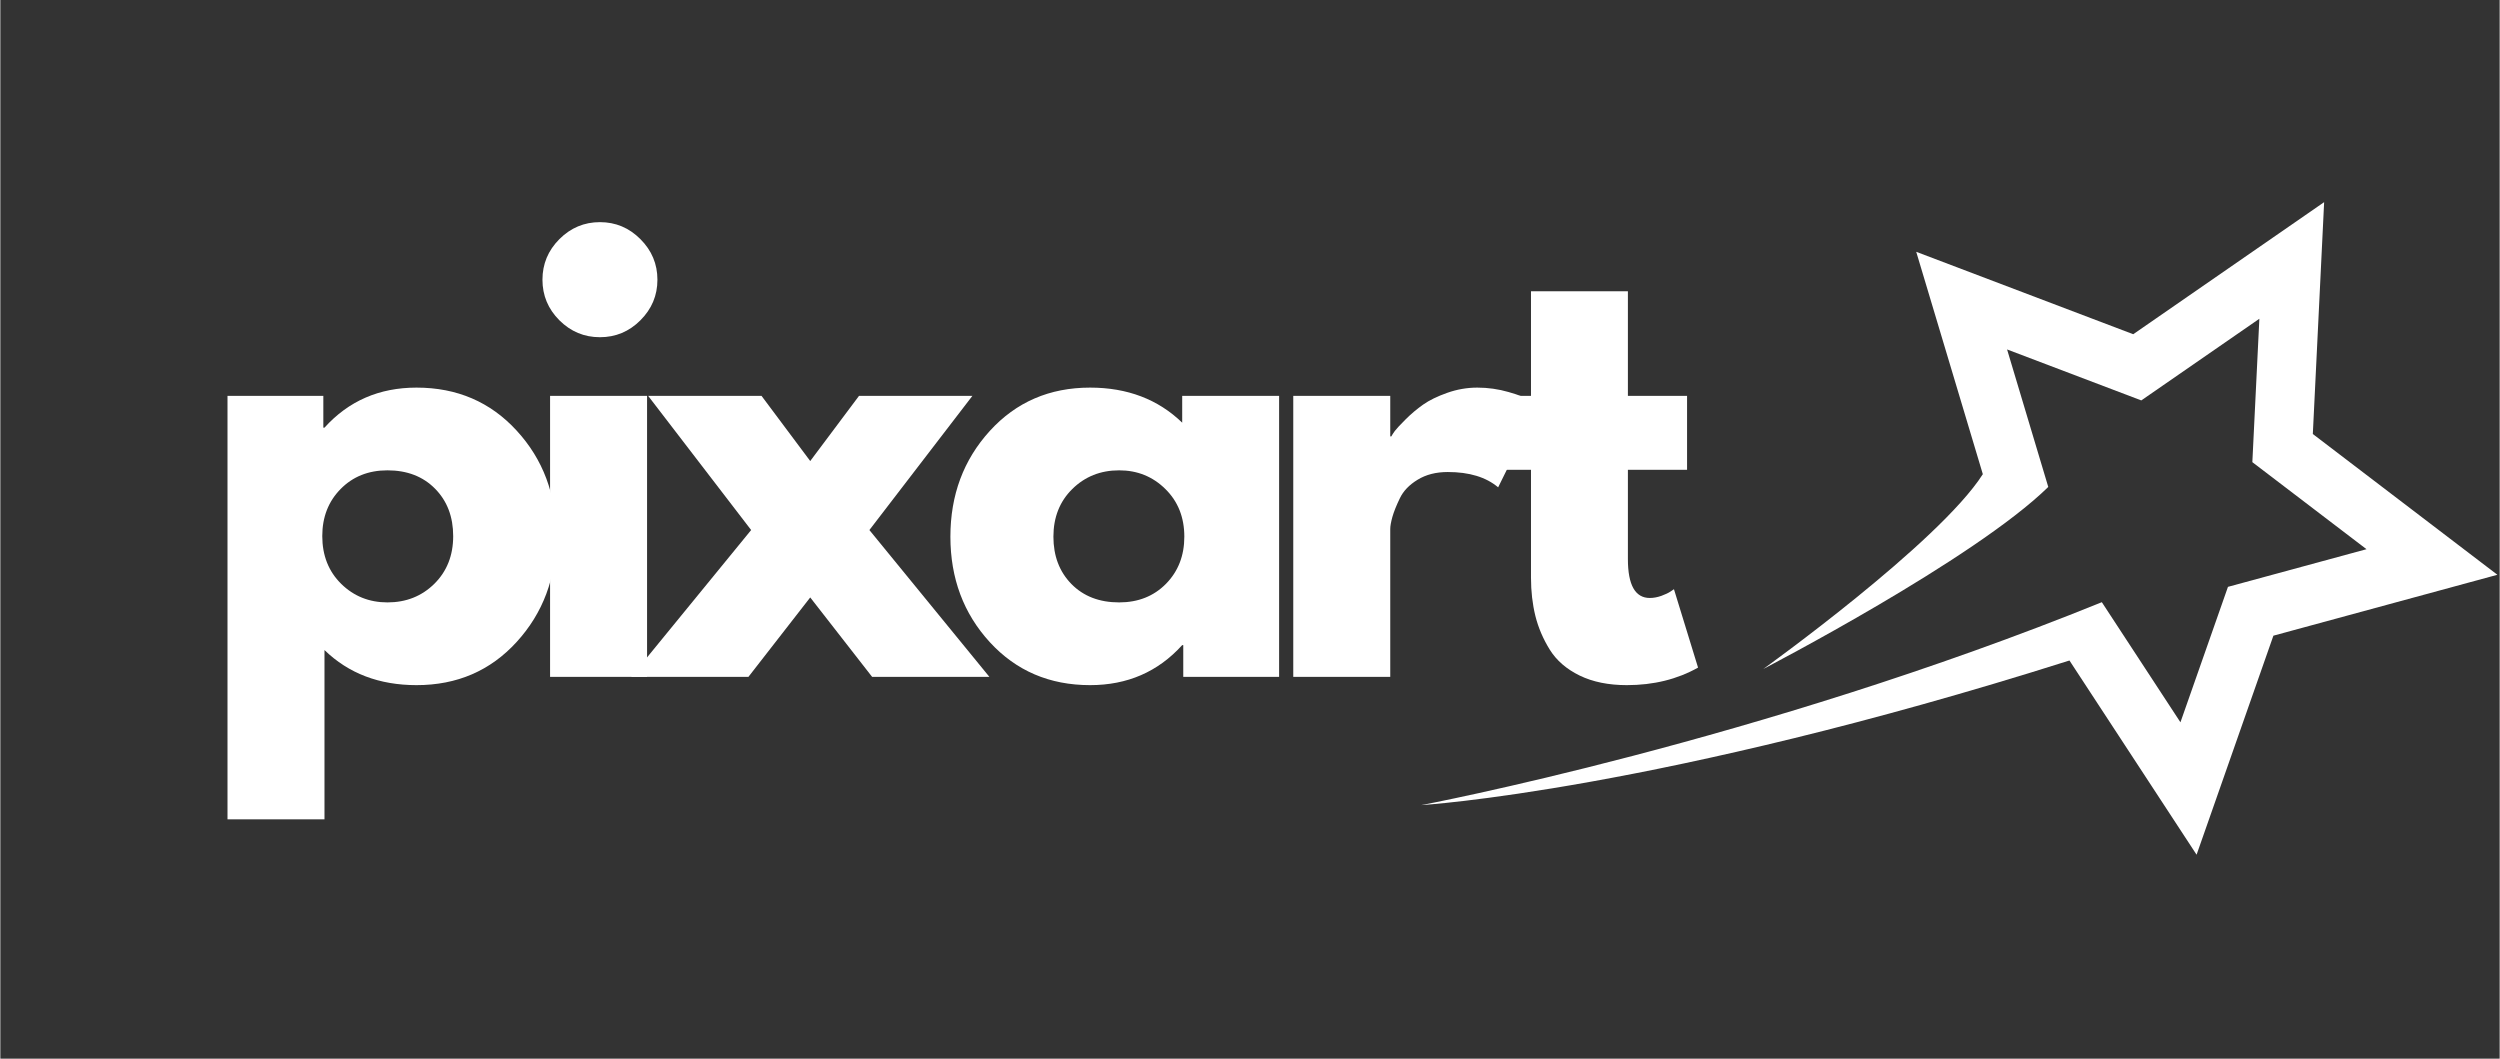 <svg xmlns="http://www.w3.org/2000/svg" xmlns:xlink="http://www.w3.org/1999/xlink" width="588" zoomAndPan="magnify" viewBox="0 0 440.88 186.75" height="249" preserveAspectRatio="xMidYMid meet" version="1.0"><rect x="0" y="0" width="440.88" height="186.75" fill="#333333" stroke="none"/><defs><g/><clipPath id="93056b379c"><path d="M 250.527 35.66 L 440.523 35.66 L 440.523 151 L 250.527 151 Z M 250.527 35.66 " clip-rule="nonzero"/></clipPath></defs><g clip-path="url(#93056b379c)"><path fill="#ffffff" d="M 407.922 76.559 L 409.918 35.66 L 376.242 58.957 L 337.961 44.418 L 349.711 83.645 C 341.953 95.805 310.977 118.012 310.977 118.012 C 311.309 117.82 348.133 98.746 361.254 85.898 L 353.988 61.641 L 377.664 70.633 L 398.492 56.227 L 397.254 81.523 L 417.391 96.879 L 392.953 103.52 L 384.57 127.414 L 370.703 106.227 C 310.055 130.82 250.641 142.023 250.641 142.023 C 250.641 142.023 292.418 139.496 364.992 116.512 L 387.418 150.77 L 400.969 112.133 L 440.48 101.391 Z M 407.922 76.559 " fill-opacity="1" fill-rule="nonzero"/></g><g fill="#ffffff" fill-opacity="1"><g transform="translate(34.273, 119.405)"><g><path d="M 56.812 -43.438 C 61.457 -38.383 63.781 -32.18 63.781 -24.828 C 63.781 -17.484 61.457 -11.266 56.812 -6.172 C 52.176 -1.086 46.285 1.453 39.141 1.453 C 32.566 1.453 27.156 -0.609 22.906 -4.734 L 22.906 25.125 L 5.797 25.125 L 5.797 -49.578 L 22.703 -49.578 L 22.703 -43.969 L 22.906 -43.969 C 27.156 -48.676 32.566 -51.031 39.141 -51.031 C 46.285 -51.031 52.176 -48.5 56.812 -43.438 Z M 42.281 -16.422 C 44.5 -18.617 45.609 -21.422 45.609 -24.828 C 45.609 -28.242 44.547 -31.031 42.422 -33.188 C 40.297 -35.352 37.492 -36.438 34.016 -36.438 C 30.66 -36.438 27.906 -35.336 25.75 -33.141 C 23.594 -30.953 22.516 -28.188 22.516 -24.844 C 22.516 -21.426 23.625 -18.617 25.844 -16.422 C 28.07 -14.234 30.797 -13.141 34.016 -13.141 C 37.305 -13.141 40.062 -14.234 42.281 -16.422 Z M 42.281 -16.422 "/></g></g></g><g fill="#ffffff" fill-opacity="1"><g transform="translate(91.176, 119.405)"><g><path d="M 7.438 -77.219 C 9.438 -79.219 11.82 -80.219 14.594 -80.219 C 17.363 -80.219 19.742 -79.219 21.734 -77.219 C 23.734 -75.219 24.734 -72.832 24.734 -70.062 C 24.734 -67.289 23.734 -64.906 21.734 -62.906 C 19.742 -60.914 17.363 -59.922 14.594 -59.922 C 11.82 -59.922 9.438 -60.914 7.438 -62.906 C 5.445 -64.906 4.453 -67.289 4.453 -70.062 C 4.453 -72.832 5.445 -75.219 7.438 -77.219 Z M 5.797 -49.578 L 5.797 0 L 22.906 0 L 22.906 -49.578 Z M 5.797 -49.578 "/></g></g></g><g fill="#ffffff" fill-opacity="1"><g transform="translate(111.27, 119.405)"><g><path d="M 63.203 0 L 42.516 0 L 31.594 -14.016 L 20.688 0 L 0 0 L 21.172 -25.906 L 3 -49.578 L 23 -49.578 L 31.594 -38.078 L 40.203 -49.578 L 60.203 -49.578 L 42.031 -25.906 Z M 63.203 0 "/></g></g></g><g fill="#ffffff" fill-opacity="1"><g transform="translate(165.371, 119.405)"><g><path d="M 9.172 -6.125 C 4.535 -11.188 2.219 -17.391 2.219 -24.734 C 2.219 -32.078 4.535 -38.297 9.172 -43.391 C 13.816 -48.484 19.711 -51.031 26.859 -51.031 C 33.43 -51.031 38.848 -48.969 43.109 -44.844 L 43.109 -49.578 L 60.203 -49.578 L 60.203 0 L 43.297 0 L 43.297 -5.609 L 43.109 -5.609 C 38.848 -0.898 33.43 1.453 26.859 1.453 C 19.711 1.453 13.816 -1.07 9.172 -6.125 Z M 23.719 -33.141 C 21.5 -30.953 20.391 -28.148 20.391 -24.734 C 20.391 -21.328 21.453 -18.539 23.578 -16.375 C 25.703 -14.219 28.504 -13.141 31.984 -13.141 C 35.336 -13.141 38.094 -14.234 40.25 -16.422 C 42.406 -18.617 43.484 -21.391 43.484 -24.734 C 43.484 -28.148 42.367 -30.953 40.141 -33.141 C 37.922 -35.336 35.203 -36.438 31.984 -36.438 C 28.703 -36.438 25.945 -35.336 23.719 -33.141 Z M 23.719 -33.141 "/></g></g></g><g fill="#ffffff" fill-opacity="1"><g transform="translate(222.275, 119.405)"><g><path d="M 5.797 0 L 5.797 -49.578 L 22.906 -49.578 L 22.906 -42.422 L 23.094 -42.422 C 23.227 -42.68 23.438 -43.004 23.719 -43.391 C 24.008 -43.773 24.641 -44.453 25.609 -45.422 C 26.578 -46.391 27.609 -47.258 28.703 -48.031 C 29.797 -48.801 31.211 -49.492 32.953 -50.109 C 34.691 -50.723 36.461 -51.031 38.266 -51.031 C 40.141 -51.031 41.977 -50.77 43.781 -50.25 C 45.582 -49.738 46.898 -49.223 47.734 -48.703 L 49.094 -47.938 L 41.938 -33.438 C 39.812 -35.238 36.848 -36.141 33.047 -36.141 C 30.984 -36.141 29.211 -35.688 27.734 -34.781 C 26.254 -33.883 25.207 -32.789 24.594 -31.5 C 23.977 -30.219 23.539 -29.125 23.281 -28.219 C 23.031 -27.312 22.906 -26.602 22.906 -26.094 L 22.906 0 Z M 5.797 0 "/></g></g></g><g fill="#ffffff" fill-opacity="1"><g transform="translate(261.304, 119.405)"><g><path d="M 8.703 -49.578 L 8.703 -68.031 L 25.797 -68.031 L 25.797 -49.578 L 36.234 -49.578 L 36.234 -36.531 L 25.797 -36.531 L 25.797 -20.781 C 25.797 -16.207 27.086 -13.922 29.672 -13.922 C 30.316 -13.922 30.992 -14.047 31.703 -14.297 C 32.41 -14.555 32.957 -14.816 33.344 -15.078 L 33.922 -15.469 L 38.172 -1.641 C 34.504 0.422 30.316 1.453 25.609 1.453 C 22.391 1.453 19.617 0.891 17.297 -0.234 C 14.973 -1.367 13.219 -2.883 12.031 -4.781 C 10.844 -6.688 9.988 -8.688 9.469 -10.781 C 8.957 -12.875 8.703 -15.109 8.703 -17.484 L 8.703 -36.531 L 1.547 -36.531 L 1.547 -49.578 Z M 8.703 -49.578 "/></g></g></g></svg>